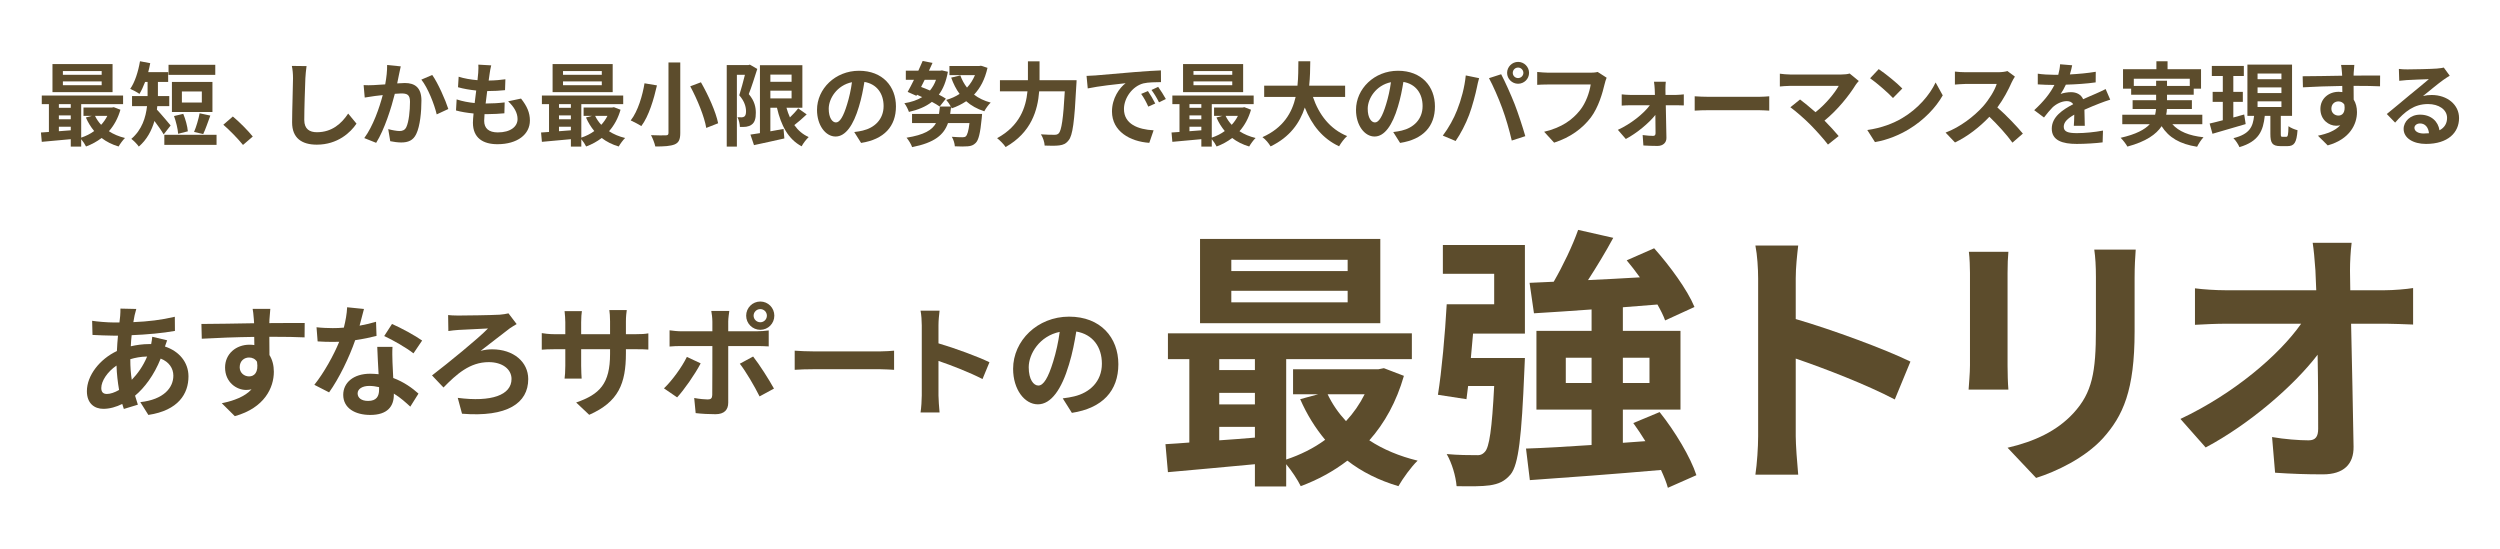 <?xml version="1.0" encoding="UTF-8"?>
<svg id="title01" fill="#5c4c2c" xmlns="http://www.w3.org/2000/svg" version="1.1" viewBox="0 0 820 180">
  <g>
    <path d="M39.5,35.99c-.81,2.82-2.1,5.16-3.78,7.05,1.5.99,3.3,1.74,5.28,2.22-.69.66-1.62,1.95-2.1,2.79-2.13-.63-3.99-1.56-5.58-2.79-1.53,1.17-3.24,2.1-5.1,2.79-.33-.69-.99-1.68-1.59-2.4v2.43h-3.42v-2.43c-3.45.33-6.87.63-9.51.87l-.27-3.06c.78-.06,1.68-.09,2.61-.18v-9.12h-2.34v-2.82h26.67v2.82h-13.74v10.98c1.53-.51,3-1.23,4.26-2.16-1.08-1.29-2.01-2.79-2.73-4.44l1.98-.54h-2.76v-2.73h9.33l.6-.12,2.19.84ZM36.92,30.23h-19.71v-9.21h19.71v9.21ZM19.31,34.16v1.2h3.9v-1.2h-3.9ZM19.31,39.11h3.9v-1.26h-3.9v1.26ZM19.31,43.04c1.26-.09,2.58-.18,3.9-.3v-1.17h-3.9v1.47ZM33.35,23.3h-12.72v1.23h12.72v-1.23ZM33.35,26.69h-12.72v1.26h12.72v-1.26ZM31.16,38c.51,1.08,1.2,2.07,2.01,2.94.81-.87,1.5-1.86,2.04-2.94h-4.05Z"/>
    <path d="M53.69,44.09c-.69-1.2-1.92-2.94-3.03-4.41-.9,3.09-2.46,6.12-5.13,8.4-.48-.75-1.8-2.07-2.46-2.52,3.54-3.03,4.74-7.08,5.16-10.74h-4.92v-3.3h5.1v-4.65h-.81c-.57,1.5-1.2,2.85-1.86,3.93-.69-.51-2.22-1.32-3.03-1.65,1.53-2.16,2.64-5.67,3.21-9.06l3.36.63c-.18.99-.42,1.98-.66,2.94h6.54v3.21h-3.36v4.65h3.72v3.3h-3.93c-.03.39-.06.75-.12,1.14,1.2,1.23,3.84,4.41,4.5,5.19l-2.28,2.94ZM71.03,44.21v3.3h-17.13v-3.3h17.13ZM70.61,24.56h-15.33v-3.3h15.33v3.3ZM69.68,36.74h-13.29v-9.87h13.29v9.87ZM58.43,43.88c-.09-1.53-.69-3.99-1.35-5.82l3.03-.72c.75,1.8,1.38,4.14,1.5,5.73l-3.18.81ZM66.2,29.99h-6.54v3.63h6.54v-3.63ZM63.65,43.28c.72-1.65,1.47-4.23,1.83-6.12l3.51.75c-.81,2.19-1.62,4.59-2.34,6.06l-3-.69Z"/>
    <path d="M73.25,40.91l3.12-2.7c2.13,1.74,5.04,4.71,6.54,6.57l-3.21,2.76c-1.83-2.25-4.38-4.83-6.45-6.63Z"/>
    <path d="M100.16,25.67c-.12,3.24-.36,9.96-.36,13.68,0,3.03,1.8,4.02,4.14,4.02,4.95,0,8.1-2.85,10.26-6.12l2.73,3.3c-1.92,2.88-6.18,6.9-13.02,6.9-4.92,0-8.1-2.16-8.1-7.29,0-4.02.3-11.91.3-14.49,0-1.41-.12-2.85-.39-4.05l4.83.06c-.18,1.26-.33,2.79-.39,3.99Z"/>
    <path d="M130.91,24.26c-.21.9-.42,2.01-.63,3.09.99-.06,1.89-.12,2.52-.12,3.18,0,5.43,1.41,5.43,5.73,0,3.54-.42,8.4-1.71,11.01-.99,2.1-2.67,2.76-4.92,2.76-1.17,0-2.58-.21-3.6-.42l-.66-3.96c1.17.33,2.88.63,3.69.63.99,0,1.77-.3,2.25-1.29.81-1.71,1.2-5.34,1.2-8.31,0-2.4-1.02-2.73-2.91-2.73-.48,0-1.23.06-2.07.12-1.14,4.56-3.36,11.67-6.12,16.08l-3.9-1.56c2.91-3.93,4.98-9.99,6.06-14.1-1.08.12-2.01.24-2.58.3-.84.15-2.43.36-3.33.51l-.36-4.08c1.08.09,2.1.03,3.21,0,.93-.03,2.34-.12,3.87-.24.42-2.28.66-4.47.63-6.36l4.47.45c-.18.78-.39,1.74-.54,2.49ZM147.05,35.75l-3.81,1.77c-.78-3.33-2.91-8.76-5.04-11.4l3.57-1.53c1.86,2.58,4.38,8.31,5.28,11.16Z"/>
    <path d="M160.61,24.11c-.09.51-.21,1.32-.33,2.31,2.16-.03,4.08-.21,5.49-.42l-.12,3.57c-1.8.18-3.45.3-5.85.3-.18,1.32-.36,2.73-.51,4.08h.21c1.86,0,4.08-.12,6.03-.36l-.09,3.57c-1.68.15-3.42.27-5.31.27h-1.2c-.06.9-.12,1.65-.12,2.19,0,2.49,1.53,3.81,4.47,3.81,4.2,0,6.48-1.92,6.48-4.38,0-2.04-1.11-3.96-3.09-5.82l4.23-.9c1.98,2.52,2.91,4.65,2.91,7.2,0,4.53-4.08,7.77-10.65,7.77-4.71,0-8.04-2.04-8.04-7.05,0-.72.09-1.8.21-3.03-2.19-.21-4.17-.54-5.76-.99l.21-3.63c1.95.66,3.96.99,5.91,1.2.18-1.35.36-2.76.51-4.11-2.07-.21-4.2-.57-5.97-1.08l.21-3.45c1.74.57,3.99.96,6.18,1.14.09-.93.18-1.74.24-2.43.09-1.41.09-2.01.03-2.67l4.23.24c-.27,1.08-.39,1.89-.51,2.67Z"/>
    <path d="M203.54,35.99c-.81,2.82-2.1,5.16-3.78,7.05,1.5.99,3.3,1.74,5.28,2.22-.69.66-1.62,1.95-2.1,2.79-2.13-.63-3.99-1.56-5.58-2.79-1.53,1.17-3.24,2.1-5.1,2.79-.33-.69-.99-1.68-1.59-2.4v2.43h-3.42v-2.43c-3.45.33-6.87.63-9.51.87l-.27-3.06c.78-.06,1.68-.09,2.61-.18v-9.12h-2.34v-2.82h26.67v2.82h-13.74v10.98c1.53-.51,3-1.23,4.26-2.16-1.08-1.29-2.01-2.79-2.73-4.44l1.98-.54h-2.76v-2.73h9.33l.6-.12,2.19.84ZM200.96,30.23h-19.71v-9.21h19.71v9.21ZM183.35,34.16v1.2h3.9v-1.2h-3.9ZM183.35,39.11h3.9v-1.26h-3.9v1.26ZM183.35,43.04c1.26-.09,2.58-.18,3.9-.3v-1.17h-3.9v1.47ZM197.39,23.3h-12.72v1.23h12.72v-1.23ZM197.39,26.69h-12.72v1.26h12.72v-1.26ZM195.2,38c.51,1.08,1.2,2.07,2.01,2.94.81-.87,1.5-1.86,2.04-2.94h-4.05Z"/>
    <path d="M215.48,28.01c-1.02,4.47-2.64,10.05-5.13,13.35-.9-.6-2.55-1.44-3.48-1.86,2.4-3.03,3.9-8.28,4.53-12.18l4.08.69ZM223.13,20.48v23.13c0,2.19-.51,3.18-1.83,3.75-1.41.57-3.45.69-6.36.69-.21-1.05-.87-2.73-1.41-3.72,1.95.09,4.17.09,4.83.06.66,0,.9-.21.9-.78v-23.13h3.87ZM229.91,26.99c2.43,4.26,4.89,9.69,5.64,13.44l-3.9,1.53c-.6-3.63-2.88-9.27-5.25-13.65l3.51-1.32Z"/>
    <path d="M248.39,22.61c-.84,2.61-1.86,5.91-2.79,8.25,1.95,2.31,2.31,4.38,2.31,6.12.03,1.98-.42,3.24-1.38,3.9-.48.39-1.11.57-1.77.69-.6.09-1.32.06-2.07.06-.03-.9-.3-2.28-.81-3.18.57.03,1.02.03,1.41.03.33,0,.6-.09.87-.27.36-.27.54-.84.54-1.68,0-1.41-.45-3.27-2.22-5.28.63-1.92,1.32-4.62,1.86-6.72h-2.64v23.55h-3.33v-26.73h7.08l.51-.15,2.43,1.41ZM264.59,37.52c-1.29,1.23-2.76,2.52-4.05,3.51,1.2,1.71,2.76,3.06,4.71,3.93-.78.72-1.83,2.07-2.31,3.03-4.41-2.34-6.75-6.81-8.1-12.66h-2.16v7.74c1.41-.24,2.88-.51,4.32-.78l.27,3.12c-3.45.81-7.14,1.56-9.96,2.19l-1.17-3.45c.9-.12,1.95-.3,3.12-.48v-22.29h13.92v13.95h-5.22c.3,1.11.69,2.19,1.14,3.18.99-.96,2.01-2.04,2.7-2.97l2.79,1.98ZM252.68,24.47v2.37h6.96v-2.37h-6.96ZM252.68,32.27h6.96v-2.52h-6.96v2.52Z"/>
    <path d="M282.44,46.88l-2.25-3.57c1.14-.12,1.98-.3,2.79-.48,3.84-.9,6.84-3.66,6.84-8.04,0-4.14-2.25-7.23-6.3-7.92-.42,2.55-.93,5.31-1.8,8.13-1.8,6.06-4.38,9.78-7.65,9.78s-6.09-3.66-6.09-8.73c0-6.93,6-12.84,13.77-12.84s12.12,5.16,12.12,11.7-3.87,10.8-11.43,11.97ZM274.19,40.16c1.26,0,2.43-1.89,3.66-5.94.69-2.22,1.26-4.77,1.59-7.26-4.95,1.02-7.62,5.4-7.62,8.7,0,3.03,1.2,4.5,2.37,4.5Z"/>
    <path d="M308.21,34.94c-.66-.48-1.53-.99-2.55-1.53-2.01,1.59-4.53,2.61-7.53,3.3-.3-.87-.93-2.16-1.5-2.85,2.25-.36,4.23-1.02,5.85-2.01-.57-.27-1.14-.54-1.71-.78l-.18.36-2.88-1.29c.63-1.11,1.35-2.49,2.07-3.96h-2.67v-3h4.11c.51-1.11.99-2.19,1.41-3.18l3.24.63c-.36.81-.75,1.68-1.17,2.55h3.66l.6-.09,1.95.45c-.57,3.18-1.56,5.61-2.97,7.5.9.48,1.68.9,2.31,1.32l-2.04,2.58ZM323.9,22.25c-.84,3.75-2.34,6.6-4.41,8.79,1.5,1.17,3.33,2.04,5.46,2.61-.72.66-1.65,1.98-2.1,2.85-2.34-.75-4.32-1.86-5.94-3.3-1.41.96-3,1.74-4.74,2.34-.06-.15-.15-.3-.21-.45-.09.78-.18,1.56-.3,2.28h10.47s-.06.93-.12,1.38c-.48,5.01-1.05,7.23-1.98,8.13-.75.78-1.56,1.02-2.58,1.11-.96.09-2.52.09-4.26,0-.06-.93-.45-2.25-.99-3.12,1.44.12,2.88.15,3.48.15.51,0,.84-.06,1.11-.3.48-.45.9-1.71,1.2-4.35h-7.05c-1.35,3.84-4.35,6.42-11.76,7.89-.3-.93-1.17-2.34-1.83-3.09,5.76-.93,8.4-2.49,9.66-4.8h-7.86v-3h8.85c.12-.75.21-1.56.3-2.43h3.57c-.42-.75-1.02-1.65-1.5-2.16,1.59-.45,3.06-1.11,4.38-1.98-1.14-1.53-2.04-3.33-2.76-5.34l3-.72c.54,1.47,1.26,2.82,2.19,3.99,1.08-1.14,1.95-2.52,2.61-4.08h-8.37v-3h9.75l.6-.09,2.13.69ZM303.29,26.18c-.39.81-.78,1.59-1.17,2.34.93.33,1.92.75,2.91,1.17.81-.99,1.5-2.13,1.98-3.51h-3.72Z"/>
    <path d="M353.12,26.3s-.03,1.23-.09,1.71c-.6,11.94-1.2,16.44-2.52,18-.9,1.17-1.77,1.5-3.06,1.68-1.11.15-2.97.15-4.8.06-.06-1.08-.54-2.67-1.23-3.69,1.89.15,3.66.15,4.44.15.63,0,.99-.09,1.41-.48.9-.93,1.5-4.86,1.98-13.77h-8.4c-.48,6.21-2.58,13.5-11.01,18.27-.57-.9-1.92-2.25-2.79-2.91,7.44-4.05,9.45-10.11,9.96-15.36h-9.03v-3.66h9.18v-6.18h3.81v6.18h12.15Z"/>
    <path d="M359.33,24.74c2.52-.21,7.47-.66,12.96-1.11,3.09-.27,6.36-.45,8.49-.54l.03,3.84c-1.62.03-4.2.03-5.79.42-3.63.96-6.36,4.83-6.36,8.4,0,4.95,4.62,6.72,9.72,6.99l-1.41,4.11c-6.3-.42-12.24-3.78-12.24-10.29,0-4.32,2.43-7.74,4.47-9.27-2.82.3-8.94.96-12.42,1.71l-.39-4.11c1.2-.03,2.37-.09,2.94-.15ZM378.92,33.95l-2.28,1.02c-.75-1.65-1.38-2.82-2.34-4.17l2.22-.93c.75,1.08,1.83,2.91,2.4,4.08ZM382.4,32.48l-2.25,1.08c-.81-1.62-1.5-2.73-2.46-4.05l2.19-1.02c.75,1.05,1.89,2.82,2.52,3.99Z"/>
    <path d="M410.33,35.99c-.81,2.82-2.1,5.16-3.78,7.05,1.5.99,3.3,1.74,5.28,2.22-.69.66-1.62,1.95-2.1,2.79-2.13-.63-3.99-1.56-5.58-2.79-1.53,1.17-3.24,2.1-5.1,2.79-.33-.69-.99-1.68-1.59-2.4v2.43h-3.42v-2.43c-3.45.33-6.87.63-9.51.87l-.27-3.06c.78-.06,1.68-.09,2.61-.18v-9.12h-2.34v-2.82h26.67v2.82h-13.74v10.98c1.53-.51,3-1.23,4.26-2.16-1.08-1.29-2.01-2.79-2.73-4.44l1.98-.54h-2.76v-2.73h9.33l.6-.12,2.19.84ZM407.75,30.23h-19.71v-9.21h19.71v9.21ZM390.14,34.16v1.2h3.9v-1.2h-3.9ZM390.14,39.11h3.9v-1.26h-3.9v1.26ZM390.14,43.04c1.26-.09,2.58-.18,3.9-.3v-1.17h-3.9v1.47ZM404.18,23.3h-12.72v1.23h12.72v-1.23ZM404.18,26.69h-12.72v1.26h12.72v-1.26ZM401.99,38c.51,1.08,1.2,2.07,2.01,2.94.81-.87,1.5-1.86,2.04-2.94h-4.05Z"/>
    <path d="M430.64,31.79c1.98,5.85,5.61,10.56,11.22,12.84-.9.75-2.07,2.34-2.64,3.36-5.43-2.55-8.91-6.93-11.25-12.72-1.62,5.01-4.86,9.69-11.22,12.75-.57-.99-1.62-2.28-2.67-3.03,6.87-3.06,9.72-8.04,10.89-13.2h-10.32v-3.69h10.92c.3-2.82.27-5.55.3-8.01h3.9c-.03,2.46-.06,5.22-.36,8.01h11.79v3.69h-10.56Z"/>
    <path d="M459.23,46.88l-2.25-3.57c1.14-.12,1.98-.3,2.79-.48,3.84-.9,6.84-3.66,6.84-8.04,0-4.14-2.25-7.23-6.3-7.92-.42,2.55-.93,5.31-1.8,8.13-1.8,6.06-4.38,9.78-7.65,9.78s-6.09-3.66-6.09-8.73c0-6.93,6-12.84,13.77-12.84s12.12,5.16,12.12,11.7-3.87,10.8-11.43,11.97ZM450.98,40.16c1.26,0,2.43-1.89,3.66-5.94.69-2.22,1.26-4.77,1.59-7.26-4.95,1.02-7.62,5.4-7.62,8.7,0,3.03,1.2,4.5,2.37,4.5Z"/>
    <path d="M480.77,24.74l4.38.9c-.27.87-.6,2.34-.72,3-.42,2.1-1.5,6.24-2.55,9.03-1.08,2.91-2.85,6.33-4.44,8.58l-4.2-1.77c1.89-2.46,3.66-5.7,4.68-8.34,1.35-3.36,2.49-7.59,2.85-11.4ZM488.39,25.64l3.99-1.29c1.23,2.31,3.3,6.93,4.44,9.84,1.05,2.7,2.64,7.5,3.48,10.47l-4.44,1.44c-.84-3.57-1.92-7.35-3.12-10.59-1.14-3.15-3.09-7.59-4.35-9.87ZM497.93,20.3c1.98,0,3.6,1.62,3.6,3.6s-1.62,3.57-3.6,3.57-3.6-1.62-3.6-3.57,1.62-3.6,3.6-3.6ZM497.93,25.61c.96,0,1.74-.78,1.74-1.71s-.78-1.74-1.74-1.74-1.74.78-1.74,1.74.78,1.71,1.74,1.71Z"/>
    <path d="M526.31,27.59c-.69,2.94-2.01,7.59-4.5,10.92-2.73,3.6-6.72,6.57-12.06,8.28l-3.27-3.57c5.94-1.41,9.33-4.02,11.76-7.05,1.98-2.49,3.12-5.91,3.51-8.46h-13.98c-1.35,0-2.79.06-3.57.12v-4.23c.9.09,2.61.24,3.6.24h13.86c.6,0,1.56-.03,2.37-.24l2.94,1.89c-.27.6-.51,1.47-.66,2.1Z"/>
    <path d="M546.26,29.3c0,.54.03,1.17.03,1.83h3.54c.78,0,1.92-.12,2.46-.18v3.63c-.72-.03-1.65-.06-2.31-.06h-3.6c.09,3.57.18,7.65.21,10.71.03,1.56-1.14,2.64-2.91,2.64-1.44,0-3.3-.06-4.65-.15l-.24-3.42c1.23.18,2.67.27,3.45.27.57,0,.78-.33.78-.93,0-1.47-.03-3.66-.06-5.94-2.1,2.67-6.15,6.03-9.69,7.89l-2.61-3c4.26-1.95,8.43-5.28,10.5-8.07h-6.42c-.87,0-1.95.06-2.82.12v-3.69c.72.09,1.95.18,2.73.18h8.16c0-.66-.03-1.26-.06-1.83-.03-.72-.12-1.68-.24-2.49h3.87c-.09.72-.12,1.68-.12,2.49Z"/>
    <path d="M560.69,31.76h16.11c1.41,0,2.73-.12,3.51-.18v4.71c-.72-.03-2.25-.15-3.51-.15h-16.11c-1.71,0-3.72.06-4.83.15v-4.71c1.08.09,3.27.18,4.83.18Z"/>
    <path d="M608.66,27.83c-2.16,3.51-6,8.31-10.23,11.73,1.71,1.71,3.48,3.66,4.65,5.07l-3.51,2.79c-1.26-1.68-3.78-4.5-5.73-6.48-1.74-1.77-4.8-4.47-6.6-5.76l3.18-2.55c1.2.9,3.18,2.52,5.07,4.17,3.39-2.7,6.21-6.18,7.62-8.64h-15.87c-1.2,0-2.82.15-3.45.21v-4.2c.78.12,2.43.27,3.45.27h16.65c1.14,0,2.16-.12,2.79-.33l3,2.46c-.42.48-.78.87-1.02,1.26Z"/>
    <path d="M623.96,38.72c5.13-3.03,9.03-7.62,10.92-11.67l2.34,4.23c-2.28,4.05-6.27,8.19-11.1,11.1-3.03,1.83-6.9,3.51-11.13,4.23l-2.52-3.96c4.68-.66,8.58-2.19,11.49-3.93ZM623.96,29.03l-3.06,3.12c-1.56-1.68-5.31-4.95-7.5-6.48l2.82-3c2.1,1.41,6,4.53,7.74,6.36Z"/>
    <path d="M659.84,26.99c-1.02,2.34-2.7,5.55-4.71,8.25,2.97,2.58,6.6,6.42,8.37,8.58l-3.42,2.97c-1.95-2.7-4.74-5.76-7.56-8.49-3.18,3.36-7.17,6.48-11.28,8.43l-3.09-3.24c4.83-1.8,9.48-5.46,12.3-8.61,1.98-2.25,3.81-5.22,4.47-7.35h-10.17c-1.26,0-2.91.18-3.54.21v-4.26c.81.12,2.64.21,3.54.21h10.59c1.29,0,2.49-.18,3.09-.39l2.46,1.83c-.24.33-.78,1.26-1.05,1.86Z"/>
    <path d="M678.92,24.41c2.85-.15,5.85-.42,8.49-.87l-.03,3.48c-2.85.42-6.54.66-9.78.75-.51,1.11-1.11,2.19-1.71,3.06.78-.36,2.4-.6,3.39-.6,1.83,0,3.33.78,3.99,2.31,1.56-.72,2.82-1.23,4.05-1.77,1.17-.51,2.22-.99,3.33-1.56l1.5,3.48c-.96.27-2.55.87-3.57,1.26-1.35.54-3.06,1.2-4.89,2.04.03,1.68.09,3.9.12,5.28h-3.6c.09-.9.12-2.34.15-3.66-2.25,1.29-3.45,2.46-3.45,3.96,0,1.65,1.41,2.1,4.35,2.1,2.55,0,5.88-.33,8.52-.84l-.12,3.87c-1.98.27-5.67.51-8.49.51-4.71,0-8.19-1.14-8.19-5.01s3.6-6.24,7.02-8.01c-.45-.75-1.26-1.02-2.1-1.02-1.68,0-3.54.96-4.68,2.07-.9.9-1.77,1.98-2.79,3.3l-3.21-2.4c3.15-2.91,5.28-5.58,6.63-8.28h-.39c-1.23,0-3.42-.06-5.07-.18v-3.51c1.53.24,3.75.36,5.28.36h1.44c.33-1.2.54-2.37.6-3.45l3.96.33c-.15.75-.36,1.74-.75,3Z"/>
    <path d="M712.52,40.73c2.13,2.4,5.49,3.78,10.23,4.29-.72.75-1.65,2.16-2.1,3.12-5.7-.9-9.27-3.03-11.64-6.75-1.77,2.67-5.1,5.04-11.22,6.69-.42-.78-1.44-2.13-2.22-2.88,5.04-1.14,7.92-2.7,9.57-4.47h-9.03v-3.09h10.77c.15-.63.24-1.26.3-1.89h-7.68v-2.88h7.71v-1.8h-8.19v-1.98h-2.67v-6.39h10.95v-2.61h3.66v2.61h10.98v6.39h-2.4v1.98h-8.76v1.8h8.16v2.88h-8.19c-.03.63-.09,1.26-.24,1.89h11.85v3.09h-9.84ZM707.21,28.19v-1.71h3.57v1.71h7.47v-2.37h-18.36v2.37h7.32Z"/>
    <path d="M736.58,40.7c-3.78,1.11-7.8,2.28-10.89,3.18l-.93-3.36c1.23-.27,2.7-.66,4.32-1.08v-6.03h-3.33v-3.27h3.33v-5.22h-3.6v-3.3h10.5v3.3h-3.45v5.22h3.12v3.27h-3.12v5.13c1.17-.33,2.4-.66,3.57-.99l.48,3.15ZM749.9,44.87c.51,0,.66-.48.72-3.48.69.54,2.07,1.11,2.97,1.32-.3,4.11-1.08,5.22-3.3,5.22h-2.25c-2.76,0-3.36-1.02-3.36-4.05v-5.88h-1.83c-.54,4.89-1.92,8.37-8.31,10.26-.36-.87-1.26-2.25-1.98-2.94,5.43-1.35,6.39-3.81,6.78-7.32h-2.19v-16.8h14.64v16.8h-3.69v5.88c0,.87.06.99.57.99h1.23ZM740.48,25.97h7.83v-1.86h-7.83v1.86ZM740.48,30.53h7.83v-1.86h-7.83v1.86ZM740.48,35.09h7.83v-1.86h-7.83v1.86Z"/>
    <path d="M772.01,23.87c0,.24,0,.57-.03.93,3.03,0,7.14-.06,8.7-.03l-.03,3.54c-1.8-.09-4.59-.15-8.67-.15,0,1.53.03,3.18.03,4.5.72,1.14,1.08,2.55,1.08,4.11,0,3.9-2.28,8.88-9.6,10.92l-3.21-3.18c3.03-.63,5.67-1.62,7.32-3.42-.42.09-.87.15-1.35.15-2.31,0-5.16-1.86-5.16-5.52,0-3.39,2.73-5.61,6-5.61.42,0,.81.03,1.2.09,0-.66,0-1.35-.03-2.01-4.53.06-9.21.24-12.9.45l-.09-3.63c3.42,0,8.88-.12,12.96-.18-.03-.39-.03-.69-.06-.93-.09-1.23-.21-2.25-.3-2.61h4.35c-.06.48-.18,2.1-.21,2.58ZM767,37.91c1.26,0,2.37-.96,1.95-3.6-.42-.69-1.14-1.05-1.95-1.05-1.17,0-2.31.81-2.31,2.4,0,1.38,1.11,2.25,2.31,2.25Z"/>
    <path d="M789.56,22.76c1.59,0,8.01-.12,9.72-.27,1.23-.12,1.92-.21,2.28-.33l1.95,2.67c-.69.45-1.41.87-2.1,1.38-1.62,1.14-4.77,3.78-6.66,5.28.99-.24,1.89-.33,2.85-.33,5.1,0,8.97,3.18,8.97,7.56,0,4.74-3.6,8.49-10.86,8.49-4.17,0-7.32-1.92-7.32-4.92,0-2.43,2.19-4.68,5.37-4.68,3.72,0,5.97,2.28,6.39,5.13,1.65-.87,2.49-2.25,2.49-4.08,0-2.7-2.7-4.53-6.24-4.53-4.59,0-7.59,2.43-10.8,6.09l-2.73-2.82c2.13-1.71,5.76-4.77,7.53-6.24,1.68-1.38,4.8-3.9,6.27-5.19-1.53.03-5.67.21-7.26.3-.81.06-1.77.15-2.46.24l-.12-3.9c.84.12,1.89.15,2.73.15ZM794.96,43.79c.63,0,1.2-.03,1.74-.09-.18-1.95-1.29-3.21-2.91-3.21-1.14,0-1.86.69-1.86,1.44,0,1.11,1.23,1.86,3.03,1.86Z"/>
  </g>
  <g>
    <g>
      <path d="M44.14,103.46c-.12.68-.28,1.4-.4,2.2,4.88-.2,9.2-.72,13.6-1.76l.04,4.64c-3.92.72-9.28,1.2-14.2,1.4-.12,1.2-.24,2.44-.28,3.64,1.92-.44,4-.72,5.96-.72h.72c.16-.8.32-1.8.36-2.4l4.88,1.16c-.16.44-.48,1.28-.72,2.04,4.64,1.52,7.72,5.16,7.72,9.8,0,5.68-3.32,11.16-13.16,12.64l-2.64-4.2c7.72-.84,10.84-4.76,10.84-8.68,0-2.4-1.4-4.52-4.16-5.6-2.16,5.44-5.36,9.64-8.4,12.16.28,1,.6,2,.92,2.96l-4.6,1.4c-.16-.52-.36-1.08-.52-1.64-1.96.96-4.08,1.6-6.2,1.6-2.92,0-5.4-1.76-5.4-5.8,0-5.16,4.24-10.52,9.84-13.16.08-1.72.2-3.4.36-5.04h-1.28c-2.08,0-5.2-.16-7.08-.24l-.12-4.64c1.4.24,4.92.56,7.36.56h1.6c.08-.76.16-1.48.24-2.16.04-.76.12-1.72.08-2.4l5.2.12c-.24.8-.4,1.52-.56,2.12ZM35.06,129.22c1.12,0,2.56-.48,4-1.32-.44-2.48-.76-5.24-.84-8-3,2.04-5,5.08-5,7.36,0,1.28.56,1.96,1.84,1.96ZM43.22,124.58c1.88-1.96,3.68-4.4,5.04-7.64-2.12.04-3.96.4-5.52.88v.12c0,2.44.16,4.64.48,6.64Z"/>
      <path d="M88.38,104.74c0,.32,0,.76-.04,1.24,4.04,0,9.52-.08,11.6-.04l-.04,4.72c-2.4-.12-6.12-.2-11.56-.2,0,2.04.04,4.24.04,6,.96,1.52,1.44,3.4,1.44,5.48,0,5.2-3.04,11.84-12.8,14.56l-4.28-4.24c4.04-.84,7.56-2.16,9.76-4.56-.56.12-1.16.2-1.8.2-3.08,0-6.88-2.48-6.88-7.36,0-4.52,3.64-7.48,8-7.48.56,0,1.08.04,1.6.12,0-.88,0-1.8-.04-2.68-6.04.08-12.28.32-17.2.6l-.12-4.84c4.56,0,11.84-.16,17.28-.24-.04-.52-.04-.92-.08-1.24-.12-1.64-.28-3-.4-3.48h5.8c-.08.64-.24,2.8-.28,3.44ZM81.7,123.46c1.68,0,3.16-1.28,2.6-4.8-.56-.92-1.52-1.4-2.6-1.4-1.56,0-3.08,1.08-3.08,3.2,0,1.84,1.48,3,3.08,3Z"/>
      <path d="M117.94,106.82c1.96-.36,3.84-.8,5.4-1.28l.16,4.64c-1.84.48-4.32,1-7,1.4-1.92,5.6-5.32,12.6-8.56,17.12l-4.84-2.48c3.16-3.92,6.4-9.8,8.16-14.12-.72.04-1.4.04-2.08.04-1.64,0-3.28-.04-5-.16l-.36-4.64c1.72.2,3.84.28,5.32.28,1.2,0,2.4-.04,3.64-.16.56-2.2,1-4.6,1.08-6.68l5.52.56c-.32,1.28-.84,3.32-1.44,5.48ZM128.74,118.9c.04,1.16.16,3.08.24,5.08,3.44,1.28,6.24,3.28,8.28,5.12l-2.68,4.28c-1.4-1.28-3.2-2.96-5.4-4.28v.4c0,3.72-2.04,6.6-7.72,6.6-4.96,0-8.88-2.2-8.88-6.6,0-3.92,3.28-6.92,8.84-6.92.96,0,1.84.08,2.76.16-.16-2.96-.36-6.52-.44-8.96h5c-.12,1.68-.04,3.36,0,5.12ZM120.74,131.5c2.76,0,3.6-1.52,3.6-3.72v-.8c-1.04-.24-2.12-.4-3.24-.4-2.32,0-3.8,1.04-3.8,2.44,0,1.48,1.24,2.48,3.44,2.48ZM126.02,110.22l2.56-3.96c2.88,1.24,7.84,3.96,9.88,5.44l-2.84,4.2c-2.32-1.84-6.88-4.44-9.6-5.68Z"/>
      <path d="M150.22,103.5c2.16,0,11.08-.12,13.68-.28.92-.08,2.12-.24,2.88-.44l2.68,3.52c-.72.4-1.64,1-2.2,1.36-2.32,1.72-6.16,4.8-9.64,7.44,1.32-.4,2.8-.52,3.8-.52,7.04,0,11.84,4.16,11.84,9.76,0,7.92-6.92,12.56-21.72,11.36l-1.4-5.2c11.08,1.44,17.64-.92,17.64-6.2,0-3.16-2.92-5.52-7.48-5.52-6.2,0-10.56,3.96-14.84,8.32l-3.76-3.96c5.32-4.08,15.2-12.12,18.36-15.4-2.2.08-7.76.36-9.68.48-1,.08-2.44.2-3.32.36l-.08-5.24c.64.08,1.92.16,3.24.16Z"/>
      <path d="M193.26,136.06l-4.28-4.04c7.72-2.68,11.12-6.12,11.12-15.96v-1.52h-9.48v5.44c0,1.76.12,3.4.16,4.2h-5.6c.12-.8.24-2.4.24-4.2v-5.44h-3.4c-2,0-3.44.08-4.32.16v-5.44c.68.12,2.32.36,4.32.36h3.4v-3.96c0-1.16-.12-2.4-.24-3.6h5.68c-.12.76-.24,2.04-.24,3.6v3.96h9.48v-4.2c0-1.6-.12-2.92-.24-3.72h5.72c-.12.8-.28,2.12-.28,3.72v4.2h2.96c2.12,0,3.32-.08,4.4-.28v5.32c-.88-.08-2.28-.12-4.4-.12h-2.96v1.32c0,9.92-2.4,15.96-12.04,20.2Z"/>
      <path d="M222.1,130.34l-4.32-2.96c2.68-2.56,5.88-6.96,7.52-10.32l4.52,2.12c-1.84,3.56-5.52,8.8-7.72,11.16ZM238.86,105.46v3.2h9.32c1.12,0,2.88-.12,3.96-.28v5.24c-1.28-.08-2.84-.12-3.92-.12h-9.36v18.6c0,2.32-1.32,3.76-4.16,3.76-2.16,0-4.48-.12-6.52-.36l-.48-4.96c1.72.32,3.48.48,4.44.48,1.04,0,1.44-.4,1.48-1.44.04-1.48.04-14.16.04-16.04v-.04h-10.16c-1.2,0-2.76.04-3.88.16v-5.32c1.2.16,2.6.32,3.88.32h10.16v-3.2c0-1.04-.2-2.8-.36-3.48h5.92c-.08.56-.36,2.48-.36,3.48ZM253.86,127.46l-4.72,2.56c-1.72-3.44-4.56-8.28-6.48-10.72l4.36-2.36c2.04,2.56,5.24,7.6,6.84,10.52ZM249.38,98.9c2.56,0,4.6,2.08,4.6,4.64s-2.04,4.64-4.6,4.64-4.64-2.08-4.64-4.64,2.08-4.64,4.64-4.64ZM249.38,105.7c1.2,0,2.16-.96,2.16-2.16s-.96-2.16-2.16-2.16-2.2.96-2.2,2.16,1,2.16,2.2,2.16Z"/>
      <path d="M267.1,115.26h21.48c1.88,0,3.64-.16,4.68-.24v6.28c-.96-.04-3-.2-4.68-.2h-21.48c-2.28,0-4.96.08-6.44.2v-6.28c1.44.12,4.36.24,6.44.24Z"/>
      <path d="M302.34,106.7c0-1.4-.12-3.4-.4-4.8h6.24c-.16,1.4-.36,3.16-.36,4.8v5.92c5.36,1.56,13.04,4.4,16.72,6.2l-2.28,5.52c-4.12-2.16-10.12-4.48-14.44-5.96v11.32c0,1.16.2,3.96.36,5.6h-6.24c.24-1.6.4-4,.4-5.6v-23Z"/>
      <path d="M351.58,135.42l-3-4.76c1.52-.16,2.64-.4,3.72-.64,5.12-1.2,9.12-4.88,9.12-10.72,0-5.52-3-9.64-8.4-10.56-.56,3.4-1.24,7.08-2.4,10.84-2.4,8.08-5.84,13.04-10.2,13.04s-8.12-4.88-8.12-11.64c0-9.24,8-17.12,18.36-17.12s16.16,6.88,16.16,15.6-5.16,14.4-15.24,15.96ZM340.58,126.46c1.68,0,3.24-2.52,4.88-7.92.92-2.96,1.68-6.36,2.12-9.68-6.6,1.36-10.16,7.2-10.16,11.6,0,4.04,1.6,6,3.16,6Z"/>
    </g>
    <g>
      <path d="M460.48,123.28c-2.43,8.46-6.3,15.48-11.34,21.15,4.5,2.97,9.9,5.22,15.84,6.66-2.07,1.98-4.86,5.85-6.3,8.37-6.39-1.89-11.97-4.68-16.74-8.37-4.59,3.51-9.72,6.3-15.3,8.37-.99-2.07-2.97-5.04-4.77-7.2v7.29h-10.26v-7.29c-10.35.99-20.61,1.89-28.53,2.61l-.81-9.18c2.34-.18,5.04-.27,7.83-.54v-27.36h-7.02v-8.46h80.01v8.46h-41.22v32.94c4.59-1.53,9-3.69,12.78-6.48-3.24-3.87-6.03-8.37-8.19-13.32l5.94-1.62h-8.28v-8.19h27.99l1.8-.36,6.57,2.52ZM452.74,106h-59.13v-27.63h59.13v27.63ZM399.91,117.79v3.6h11.7v-3.6h-11.7ZM399.91,132.64h11.7v-3.78h-11.7v3.78ZM399.91,144.43c3.78-.27,7.74-.54,11.7-.9v-3.51h-11.7v4.41ZM442.03,85.21h-38.16v3.69h38.16v-3.69ZM442.03,95.38h-38.16v3.78h38.16v-3.78ZM435.46,129.31c1.53,3.24,3.6,6.21,6.03,8.82,2.43-2.61,4.5-5.58,6.12-8.82h-12.15Z"/>
      <path d="M473.26,80.35h26.91v29.07h-17.01c-.27,2.7-.45,5.4-.72,8.01h17.73s-.09,2.7-.18,4.05c-.9,21.78-1.89,30.87-4.5,34.11-1.98,2.34-3.96,3.15-6.84,3.6-2.43.36-6.57.36-10.89.27-.27-3.33-1.53-7.56-3.24-10.53,3.87.36,7.56.36,9.36.36,1.44.09,2.25-.09,3.15-1.08,1.44-1.44,2.34-7.38,3.06-21.6h-8.55l-.54,4.32-9.36-1.44c1.26-7.83,2.34-19.98,2.88-29.7h15.57v-9.99h-16.83v-9.45ZM547.06,160c-.45-1.71-1.26-3.69-2.25-5.85-15.39,1.35-31.41,2.52-43.02,3.33l-1.26-10.35c5.94-.18,13.41-.63,21.51-1.17v-11.61h-18.09v-25.83h18.09v-7.02c-6.93.54-13.41.9-18.9,1.26l-1.44-9.99,7.92-.36c3.06-5.31,6.21-11.88,8.01-17.01l11.52,2.61c-2.52,4.68-5.49,9.54-8.28,13.86,5.49-.27,11.25-.54,17.01-.9-1.35-1.89-2.88-3.87-4.32-5.58l9-3.96c5.13,5.76,10.89,13.59,13.23,19.26l-9.63,4.41c-.54-1.53-1.44-3.33-2.52-5.22-3.78.27-7.56.63-11.34.9v7.74h18.9v25.83h-18.9v10.89l7.38-.54c-1.26-2.07-2.61-4.05-3.96-5.94l8.64-3.6c5.04,6.3,10.17,14.85,12.06,20.7l-9.36,4.14ZM522.04,125.62v-8.28h-8.46v8.28h8.46ZM532.3,117.34v8.28h8.73v-8.28h-8.73Z"/>
      <path d="M576.67,91.33c0-3.15-.27-7.65-.9-10.8h14.04c-.36,3.15-.81,7.11-.81,10.8v13.32c12.06,3.51,29.34,9.9,37.62,13.95l-5.13,12.42c-9.27-4.86-22.77-10.08-32.49-13.41v25.47c0,2.61.45,8.91.81,12.6h-14.04c.54-3.6.9-9,.9-12.6v-51.75Z"/>
      <path d="M658.48,89.53v30.42c0,2.25.09,5.76.27,7.83h-13.05c.09-1.71.45-5.22.45-7.92v-30.33c0-1.71-.09-4.86-.36-6.93h12.96c-.18,2.07-.27,4.05-.27,6.93ZM700.15,90.88v17.82c0,19.35-3.78,27.72-10.44,35.1-5.94,6.48-15.3,10.89-21.87,12.96l-9.36-9.9c8.91-2.07,16.2-5.49,21.6-11.34,6.21-6.75,7.38-13.5,7.38-27.54v-17.1c0-3.6-.18-6.48-.54-9h13.59c-.18,2.52-.36,5.4-.36,9Z"/>
      <path d="M770.8,88.72c0,1.98.09,4.14.09,6.48h11.25c2.97,0,7.2-.36,9.36-.72v11.97c-2.88-.09-6.3-.27-8.73-.27h-11.61c.27,13.14.63,28.17.81,40.32.09,5.76-3.24,9.09-10.08,9.09-5.49,0-10.53-.18-15.66-.54l-.99-11.7c4.05.72,8.91,1.08,11.97,1.08,2.25,0,3.15-1.17,3.15-3.78,0-6.03,0-15.03-.18-24.3-7.92,10.35-22.5,22.86-36.72,30.42l-8.28-9.36c17.55-8.28,32.4-20.97,39.6-31.23h-24.57c-3.24,0-7.11.18-10.26.36v-11.97c2.61.36,6.93.63,9.99.63h29.79c-.09-2.34-.18-4.5-.27-6.48-.27-3.87-.54-6.75-.9-9.09h12.78c-.36,2.79-.54,6.3-.54,9.09Z"/>
    </g>
  </g>
</svg>